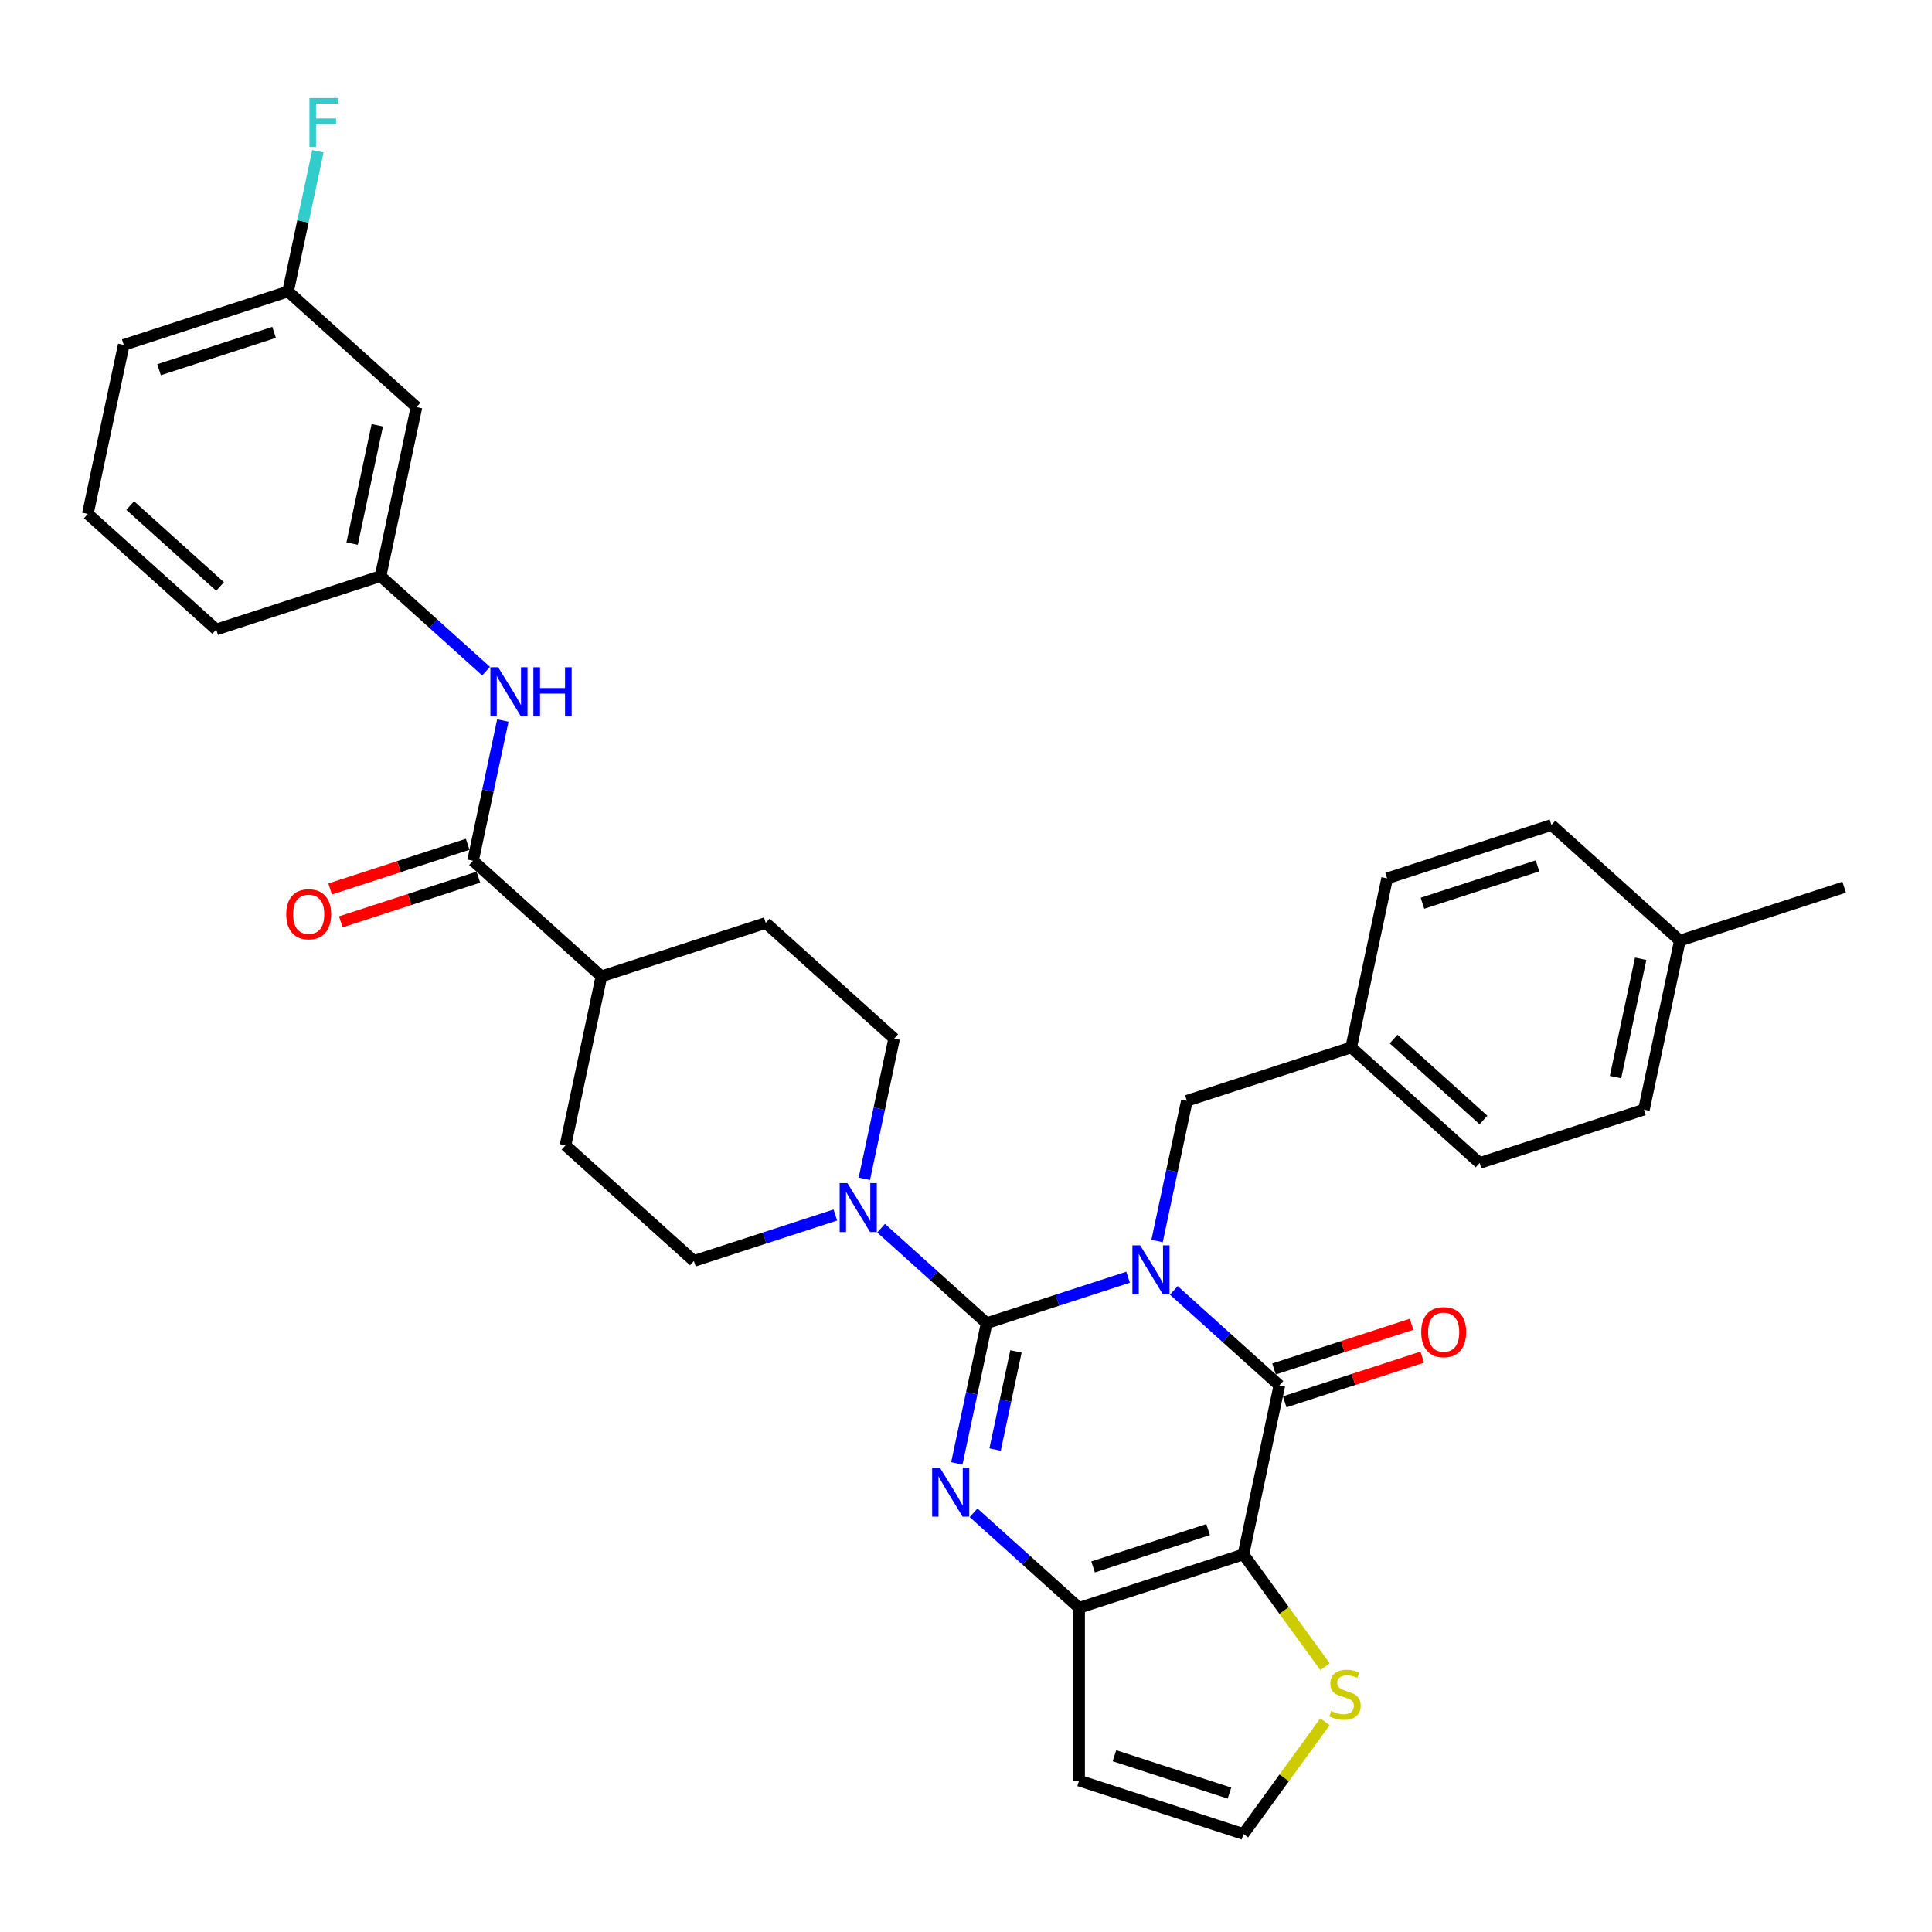 <?xml version='1.0' encoding='iso-8859-1'?>
<svg version='1.1' baseProfile='full'
              xmlns='http://www.w3.org/2000/svg'
                      xmlns:rdkit='http://www.rdkit.org/xml'
                      xmlns:xlink='http://www.w3.org/1999/xlink'
                  xml:space='preserve'
width='1000px' height='1000px' viewBox='0 0 1000 1000'>
<!-- END OF HEADER -->
<rect style='opacity:1.0;fill:#FFFFFF;stroke:none' width='1000' height='1000' x='0' y='0'> </rect>
<path class='bond-0' d='M 583.893,661.09 L 547.286,672.985' style='fill:none;fill-rule:evenodd;stroke:#0000FF;stroke-width:6px;stroke-linecap:butt;stroke-linejoin:miter;stroke-opacity:1' />
<path class='bond-0' d='M 547.286,672.985 L 510.679,684.879' style='fill:none;fill-rule:evenodd;stroke:#000000;stroke-width:6px;stroke-linecap:butt;stroke-linejoin:miter;stroke-opacity:1' />
<path class='bond-1' d='M 607.574,667.904 L 634.884,692.494' style='fill:none;fill-rule:evenodd;stroke:#0000FF;stroke-width:6px;stroke-linecap:butt;stroke-linejoin:miter;stroke-opacity:1' />
<path class='bond-1' d='M 634.884,692.494 L 662.194,717.084' style='fill:none;fill-rule:evenodd;stroke:#000000;stroke-width:6px;stroke-linecap:butt;stroke-linejoin:miter;stroke-opacity:1' />
<path class='bond-8' d='M 598.9,642.344 L 606.614,606.055' style='fill:none;fill-rule:evenodd;stroke:#0000FF;stroke-width:6px;stroke-linecap:butt;stroke-linejoin:miter;stroke-opacity:1' />
<path class='bond-8' d='M 606.614,606.055 L 614.327,569.766' style='fill:none;fill-rule:evenodd;stroke:#000000;stroke-width:6px;stroke-linecap:butt;stroke-linejoin:miter;stroke-opacity:1' />
<path class='bond-2' d='M 510.679,684.879 L 502.966,721.168' style='fill:none;fill-rule:evenodd;stroke:#000000;stroke-width:6px;stroke-linecap:butt;stroke-linejoin:miter;stroke-opacity:1' />
<path class='bond-2' d='M 502.966,721.168 L 495.252,757.457' style='fill:none;fill-rule:evenodd;stroke:#0000FF;stroke-width:6px;stroke-linecap:butt;stroke-linejoin:miter;stroke-opacity:1' />
<path class='bond-2' d='M 525.86,699.484 L 520.461,724.887' style='fill:none;fill-rule:evenodd;stroke:#000000;stroke-width:6px;stroke-linecap:butt;stroke-linejoin:miter;stroke-opacity:1' />
<path class='bond-2' d='M 520.461,724.887 L 515.062,750.289' style='fill:none;fill-rule:evenodd;stroke:#0000FF;stroke-width:6px;stroke-linecap:butt;stroke-linejoin:miter;stroke-opacity:1' />
<path class='bond-5' d='M 510.679,684.879 L 483.369,660.289' style='fill:none;fill-rule:evenodd;stroke:#000000;stroke-width:6px;stroke-linecap:butt;stroke-linejoin:miter;stroke-opacity:1' />
<path class='bond-5' d='M 483.369,660.289 L 456.059,635.699' style='fill:none;fill-rule:evenodd;stroke:#0000FF;stroke-width:6px;stroke-linecap:butt;stroke-linejoin:miter;stroke-opacity:1' />
<path class='bond-3' d='M 662.194,717.084 L 643.6,804.562' style='fill:none;fill-rule:evenodd;stroke:#000000;stroke-width:6px;stroke-linecap:butt;stroke-linejoin:miter;stroke-opacity:1' />
<path class='bond-12' d='M 664.958,725.59 L 700.554,714.024' style='fill:none;fill-rule:evenodd;stroke:#000000;stroke-width:6px;stroke-linecap:butt;stroke-linejoin:miter;stroke-opacity:1' />
<path class='bond-12' d='M 700.554,714.024 L 736.15,702.458' style='fill:none;fill-rule:evenodd;stroke:#FF0000;stroke-width:6px;stroke-linecap:butt;stroke-linejoin:miter;stroke-opacity:1' />
<path class='bond-12' d='M 659.431,708.579 L 695.027,697.013' style='fill:none;fill-rule:evenodd;stroke:#000000;stroke-width:6px;stroke-linecap:butt;stroke-linejoin:miter;stroke-opacity:1' />
<path class='bond-12' d='M 695.027,697.013 L 730.623,685.447' style='fill:none;fill-rule:evenodd;stroke:#FF0000;stroke-width:6px;stroke-linecap:butt;stroke-linejoin:miter;stroke-opacity:1' />
<path class='bond-33' d='M 503.926,783.018 L 531.236,807.608' style='fill:none;fill-rule:evenodd;stroke:#0000FF;stroke-width:6px;stroke-linecap:butt;stroke-linejoin:miter;stroke-opacity:1' />
<path class='bond-33' d='M 531.236,807.608 L 558.546,832.198' style='fill:none;fill-rule:evenodd;stroke:#000000;stroke-width:6px;stroke-linecap:butt;stroke-linejoin:miter;stroke-opacity:1' />
<path class='bond-4' d='M 643.6,804.562 L 558.546,832.198' style='fill:none;fill-rule:evenodd;stroke:#000000;stroke-width:6px;stroke-linecap:butt;stroke-linejoin:miter;stroke-opacity:1' />
<path class='bond-4' d='M 625.315,791.696 L 565.777,811.041' style='fill:none;fill-rule:evenodd;stroke:#000000;stroke-width:6px;stroke-linecap:butt;stroke-linejoin:miter;stroke-opacity:1' />
<path class='bond-7' d='M 643.6,804.562 L 664.705,833.611' style='fill:none;fill-rule:evenodd;stroke:#000000;stroke-width:6px;stroke-linecap:butt;stroke-linejoin:miter;stroke-opacity:1' />
<path class='bond-7' d='M 664.705,833.611 L 685.811,862.659' style='fill:none;fill-rule:evenodd;stroke:#CCCC00;stroke-width:6px;stroke-linecap:butt;stroke-linejoin:miter;stroke-opacity:1' />
<path class='bond-10' d='M 558.546,832.198 L 558.546,921.629' style='fill:none;fill-rule:evenodd;stroke:#000000;stroke-width:6px;stroke-linecap:butt;stroke-linejoin:miter;stroke-opacity:1' />
<path class='bond-14' d='M 447.385,610.138 L 455.099,573.849' style='fill:none;fill-rule:evenodd;stroke:#0000FF;stroke-width:6px;stroke-linecap:butt;stroke-linejoin:miter;stroke-opacity:1' />
<path class='bond-14' d='M 455.099,573.849 L 462.812,537.56' style='fill:none;fill-rule:evenodd;stroke:#000000;stroke-width:6px;stroke-linecap:butt;stroke-linejoin:miter;stroke-opacity:1' />
<path class='bond-15' d='M 432.378,628.885 L 395.771,640.779' style='fill:none;fill-rule:evenodd;stroke:#0000FF;stroke-width:6px;stroke-linecap:butt;stroke-linejoin:miter;stroke-opacity:1' />
<path class='bond-15' d='M 395.771,640.779 L 359.164,652.673' style='fill:none;fill-rule:evenodd;stroke:#000000;stroke-width:6px;stroke-linecap:butt;stroke-linejoin:miter;stroke-opacity:1' />
<path class='bond-6' d='M 244.836,445.513 L 311.297,505.355' style='fill:none;fill-rule:evenodd;stroke:#000000;stroke-width:6px;stroke-linecap:butt;stroke-linejoin:miter;stroke-opacity:1' />
<path class='bond-9' d='M 244.836,445.513 L 252.55,409.224' style='fill:none;fill-rule:evenodd;stroke:#000000;stroke-width:6px;stroke-linecap:butt;stroke-linejoin:miter;stroke-opacity:1' />
<path class='bond-9' d='M 252.55,409.224 L 260.263,372.935' style='fill:none;fill-rule:evenodd;stroke:#0000FF;stroke-width:6px;stroke-linecap:butt;stroke-linejoin:miter;stroke-opacity:1' />
<path class='bond-17' d='M 242.073,437.008 L 206.477,448.574' style='fill:none;fill-rule:evenodd;stroke:#000000;stroke-width:6px;stroke-linecap:butt;stroke-linejoin:miter;stroke-opacity:1' />
<path class='bond-17' d='M 206.477,448.574 L 170.88,460.14' style='fill:none;fill-rule:evenodd;stroke:#FF0000;stroke-width:6px;stroke-linecap:butt;stroke-linejoin:miter;stroke-opacity:1' />
<path class='bond-17' d='M 247.6,454.019 L 212.004,465.585' style='fill:none;fill-rule:evenodd;stroke:#000000;stroke-width:6px;stroke-linecap:butt;stroke-linejoin:miter;stroke-opacity:1' />
<path class='bond-17' d='M 212.004,465.585 L 176.407,477.151' style='fill:none;fill-rule:evenodd;stroke:#FF0000;stroke-width:6px;stroke-linecap:butt;stroke-linejoin:miter;stroke-opacity:1' />
<path class='bond-11' d='M 685.811,891.167 L 664.705,920.216' style='fill:none;fill-rule:evenodd;stroke:#CCCC00;stroke-width:6px;stroke-linecap:butt;stroke-linejoin:miter;stroke-opacity:1' />
<path class='bond-11' d='M 664.705,920.216 L 643.6,949.265' style='fill:none;fill-rule:evenodd;stroke:#000000;stroke-width:6px;stroke-linecap:butt;stroke-linejoin:miter;stroke-opacity:1' />
<path class='bond-21' d='M 614.327,569.766 L 699.382,542.13' style='fill:none;fill-rule:evenodd;stroke:#000000;stroke-width:6px;stroke-linecap:butt;stroke-linejoin:miter;stroke-opacity:1' />
<path class='bond-16' d='M 251.59,347.374 L 224.28,322.784' style='fill:none;fill-rule:evenodd;stroke:#0000FF;stroke-width:6px;stroke-linecap:butt;stroke-linejoin:miter;stroke-opacity:1' />
<path class='bond-16' d='M 224.28,322.784 L 196.97,298.194' style='fill:none;fill-rule:evenodd;stroke:#000000;stroke-width:6px;stroke-linecap:butt;stroke-linejoin:miter;stroke-opacity:1' />
<path class='bond-35' d='M 558.546,921.629 L 643.6,949.265' style='fill:none;fill-rule:evenodd;stroke:#000000;stroke-width:6px;stroke-linecap:butt;stroke-linejoin:miter;stroke-opacity:1' />
<path class='bond-35' d='M 576.831,908.764 L 636.369,928.109' style='fill:none;fill-rule:evenodd;stroke:#000000;stroke-width:6px;stroke-linecap:butt;stroke-linejoin:miter;stroke-opacity:1' />
<path class='bond-13' d='M 311.297,505.355 L 292.703,592.832' style='fill:none;fill-rule:evenodd;stroke:#000000;stroke-width:6px;stroke-linecap:butt;stroke-linejoin:miter;stroke-opacity:1' />
<path class='bond-36' d='M 311.297,505.355 L 396.352,477.719' style='fill:none;fill-rule:evenodd;stroke:#000000;stroke-width:6px;stroke-linecap:butt;stroke-linejoin:miter;stroke-opacity:1' />
<path class='bond-20' d='M 462.812,537.56 L 396.352,477.719' style='fill:none;fill-rule:evenodd;stroke:#000000;stroke-width:6px;stroke-linecap:butt;stroke-linejoin:miter;stroke-opacity:1' />
<path class='bond-19' d='M 359.164,652.673 L 292.703,592.832' style='fill:none;fill-rule:evenodd;stroke:#000000;stroke-width:6px;stroke-linecap:butt;stroke-linejoin:miter;stroke-opacity:1' />
<path class='bond-18' d='M 196.97,298.194 L 215.564,210.717' style='fill:none;fill-rule:evenodd;stroke:#000000;stroke-width:6px;stroke-linecap:butt;stroke-linejoin:miter;stroke-opacity:1' />
<path class='bond-18' d='M 182.263,281.354 L 195.279,220.12' style='fill:none;fill-rule:evenodd;stroke:#000000;stroke-width:6px;stroke-linecap:butt;stroke-linejoin:miter;stroke-opacity:1' />
<path class='bond-30' d='M 196.97,298.194 L 111.915,325.83' style='fill:none;fill-rule:evenodd;stroke:#000000;stroke-width:6px;stroke-linecap:butt;stroke-linejoin:miter;stroke-opacity:1' />
<path class='bond-22' d='M 215.564,210.717 L 149.103,150.876' style='fill:none;fill-rule:evenodd;stroke:#000000;stroke-width:6px;stroke-linecap:butt;stroke-linejoin:miter;stroke-opacity:1' />
<path class='bond-25' d='M 699.382,542.13 L 717.976,454.652' style='fill:none;fill-rule:evenodd;stroke:#000000;stroke-width:6px;stroke-linecap:butt;stroke-linejoin:miter;stroke-opacity:1' />
<path class='bond-26' d='M 699.382,542.13 L 765.843,601.971' style='fill:none;fill-rule:evenodd;stroke:#000000;stroke-width:6px;stroke-linecap:butt;stroke-linejoin:miter;stroke-opacity:1' />
<path class='bond-26' d='M 721.319,537.814 L 767.842,579.703' style='fill:none;fill-rule:evenodd;stroke:#000000;stroke-width:6px;stroke-linecap:butt;stroke-linejoin:miter;stroke-opacity:1' />
<path class='bond-23' d='M 149.103,150.876 L 156.816,114.587' style='fill:none;fill-rule:evenodd;stroke:#000000;stroke-width:6px;stroke-linecap:butt;stroke-linejoin:miter;stroke-opacity:1' />
<path class='bond-23' d='M 156.816,114.587 L 164.53,78.298' style='fill:none;fill-rule:evenodd;stroke:#33CCCC;stroke-width:6px;stroke-linecap:butt;stroke-linejoin:miter;stroke-opacity:1' />
<path class='bond-37' d='M 149.103,150.876 L 64.048,178.512' style='fill:none;fill-rule:evenodd;stroke:#000000;stroke-width:6px;stroke-linecap:butt;stroke-linejoin:miter;stroke-opacity:1' />
<path class='bond-37' d='M 141.872,172.032 L 82.334,191.377' style='fill:none;fill-rule:evenodd;stroke:#000000;stroke-width:6px;stroke-linecap:butt;stroke-linejoin:miter;stroke-opacity:1' />
<path class='bond-24' d='M 869.491,486.858 L 850.897,574.335' style='fill:none;fill-rule:evenodd;stroke:#000000;stroke-width:6px;stroke-linecap:butt;stroke-linejoin:miter;stroke-opacity:1' />
<path class='bond-24' d='M 849.206,496.261 L 836.191,557.495' style='fill:none;fill-rule:evenodd;stroke:#000000;stroke-width:6px;stroke-linecap:butt;stroke-linejoin:miter;stroke-opacity:1' />
<path class='bond-32' d='M 869.491,486.858 L 954.545,459.222' style='fill:none;fill-rule:evenodd;stroke:#000000;stroke-width:6px;stroke-linecap:butt;stroke-linejoin:miter;stroke-opacity:1' />
<path class='bond-34' d='M 869.491,486.858 L 803.03,427.017' style='fill:none;fill-rule:evenodd;stroke:#000000;stroke-width:6px;stroke-linecap:butt;stroke-linejoin:miter;stroke-opacity:1' />
<path class='bond-28' d='M 717.976,454.652 L 803.03,427.017' style='fill:none;fill-rule:evenodd;stroke:#000000;stroke-width:6px;stroke-linecap:butt;stroke-linejoin:miter;stroke-opacity:1' />
<path class='bond-28' d='M 736.261,467.518 L 795.799,448.173' style='fill:none;fill-rule:evenodd;stroke:#000000;stroke-width:6px;stroke-linecap:butt;stroke-linejoin:miter;stroke-opacity:1' />
<path class='bond-27' d='M 765.843,601.971 L 850.897,574.335' style='fill:none;fill-rule:evenodd;stroke:#000000;stroke-width:6px;stroke-linecap:butt;stroke-linejoin:miter;stroke-opacity:1' />
<path class='bond-29' d='M 45.455,265.989 L 111.915,325.83' style='fill:none;fill-rule:evenodd;stroke:#000000;stroke-width:6px;stroke-linecap:butt;stroke-linejoin:miter;stroke-opacity:1' />
<path class='bond-29' d='M 67.392,261.673 L 113.914,303.562' style='fill:none;fill-rule:evenodd;stroke:#000000;stroke-width:6px;stroke-linecap:butt;stroke-linejoin:miter;stroke-opacity:1' />
<path class='bond-31' d='M 45.455,265.989 L 64.048,178.512' style='fill:none;fill-rule:evenodd;stroke:#000000;stroke-width:6px;stroke-linecap:butt;stroke-linejoin:miter;stroke-opacity:1' />
<path  class='atom-0' d='M 590.135 644.579
L 598.434 657.994
Q 599.257 659.318, 600.581 661.715
Q 601.904 664.111, 601.976 664.254
L 601.976 644.579
L 605.338 644.579
L 605.338 669.907
L 601.869 669.907
L 592.961 655.24
Q 591.924 653.523, 590.815 651.555
Q 589.742 649.588, 589.42 648.98
L 589.42 669.907
L 586.129 669.907
L 586.129 644.579
L 590.135 644.579
' fill='#0000FF'/>
<path  class='atom-3' d='M 486.487 759.693
L 494.786 773.107
Q 495.609 774.431, 496.932 776.828
Q 498.256 779.225, 498.327 779.368
L 498.327 759.693
L 501.69 759.693
L 501.69 785.02
L 498.22 785.02
L 489.313 770.353
Q 488.275 768.636, 487.166 766.668
Q 486.093 764.701, 485.771 764.093
L 485.771 785.02
L 482.48 785.02
L 482.48 759.693
L 486.487 759.693
' fill='#0000FF'/>
<path  class='atom-6' d='M 438.62 612.374
L 446.919 625.789
Q 447.742 627.112, 449.066 629.509
Q 450.389 631.906, 450.461 632.049
L 450.461 612.374
L 453.823 612.374
L 453.823 637.701
L 450.353 637.701
L 441.446 623.034
Q 440.409 621.317, 439.3 619.35
Q 438.226 617.382, 437.904 616.774
L 437.904 637.701
L 434.613 637.701
L 434.613 612.374
L 438.62 612.374
' fill='#0000FF'/>
<path  class='atom-8' d='M 689.012 885.606
Q 689.299 885.714, 690.479 886.214
Q 691.66 886.715, 692.947 887.037
Q 694.271 887.323, 695.559 887.323
Q 697.955 887.323, 699.351 886.179
Q 700.746 884.998, 700.746 882.959
Q 700.746 881.564, 700.03 880.705
Q 699.351 879.847, 698.277 879.382
Q 697.204 878.917, 695.416 878.38
Q 693.162 877.7, 691.803 877.057
Q 690.479 876.413, 689.513 875.053
Q 688.583 873.694, 688.583 871.404
Q 688.583 868.221, 690.729 866.253
Q 692.912 864.286, 697.204 864.286
Q 700.138 864.286, 703.464 865.681
L 702.642 868.435
Q 699.601 867.183, 697.312 867.183
Q 694.843 867.183, 693.484 868.221
Q 692.125 869.222, 692.16 870.975
Q 692.16 872.335, 692.84 873.157
Q 693.555 873.98, 694.557 874.445
Q 695.594 874.91, 697.312 875.447
Q 699.601 876.162, 700.96 876.878
Q 702.32 877.593, 703.286 879.06
Q 704.287 880.491, 704.287 882.959
Q 704.287 886.465, 701.926 888.361
Q 699.601 890.221, 695.702 890.221
Q 693.448 890.221, 691.731 889.72
Q 690.05 889.255, 688.046 888.432
L 689.012 885.606
' fill='#CCCC00'/>
<path  class='atom-10' d='M 257.832 345.372
L 266.131 358.787
Q 266.954 360.111, 268.278 362.507
Q 269.601 364.904, 269.673 365.047
L 269.673 345.372
L 273.035 345.372
L 273.035 370.699
L 269.565 370.699
L 260.658 356.033
Q 259.621 354.316, 258.512 352.348
Q 257.438 350.381, 257.116 349.772
L 257.116 370.699
L 253.825 370.699
L 253.825 345.372
L 257.832 345.372
' fill='#0000FF'/>
<path  class='atom-10' d='M 276.076 345.372
L 279.51 345.372
L 279.51 356.14
L 292.46 356.14
L 292.46 345.372
L 295.894 345.372
L 295.894 370.699
L 292.46 370.699
L 292.46 359.002
L 279.51 359.002
L 279.51 370.699
L 276.076 370.699
L 276.076 345.372
' fill='#0000FF'/>
<path  class='atom-13' d='M 735.623 689.52
Q 735.623 683.439, 738.627 680.04
Q 741.632 676.642, 747.249 676.642
Q 752.865 676.642, 755.87 680.04
Q 758.875 683.439, 758.875 689.52
Q 758.875 695.673, 755.834 699.179
Q 752.793 702.649, 747.249 702.649
Q 741.668 702.649, 738.627 699.179
Q 735.623 695.709, 735.623 689.52
M 747.249 699.787
Q 751.112 699.787, 753.187 697.211
Q 755.298 694.6, 755.298 689.52
Q 755.298 684.548, 753.187 682.044
Q 751.112 679.504, 747.249 679.504
Q 743.385 679.504, 741.275 682.008
Q 739.2 684.512, 739.2 689.52
Q 739.2 694.636, 741.275 697.211
Q 743.385 699.787, 747.249 699.787
' fill='#FF0000'/>
<path  class='atom-18' d='M 148.156 473.221
Q 148.156 467.139, 151.161 463.741
Q 154.166 460.342, 159.782 460.342
Q 165.398 460.342, 168.403 463.741
Q 171.408 467.139, 171.408 473.221
Q 171.408 479.374, 168.367 482.879
Q 165.327 486.349, 159.782 486.349
Q 154.201 486.349, 151.161 482.879
Q 148.156 479.409, 148.156 473.221
M 159.782 483.487
Q 163.645 483.487, 165.72 480.912
Q 167.831 478.3, 167.831 473.221
Q 167.831 468.248, 165.72 465.744
Q 163.645 463.204, 159.782 463.204
Q 155.918 463.204, 153.808 465.708
Q 151.733 468.212, 151.733 473.221
Q 151.733 478.336, 153.808 480.912
Q 155.918 483.487, 159.782 483.487
' fill='#FF0000'/>
<path  class='atom-24' d='M 160.167 50.735
L 175.227 50.735
L 175.227 53.633
L 163.565 53.633
L 163.565 61.324
L 173.939 61.324
L 173.939 64.257
L 163.565 64.257
L 163.565 76.062
L 160.167 76.062
L 160.167 50.735
' fill='#33CCCC'/>
</svg>
